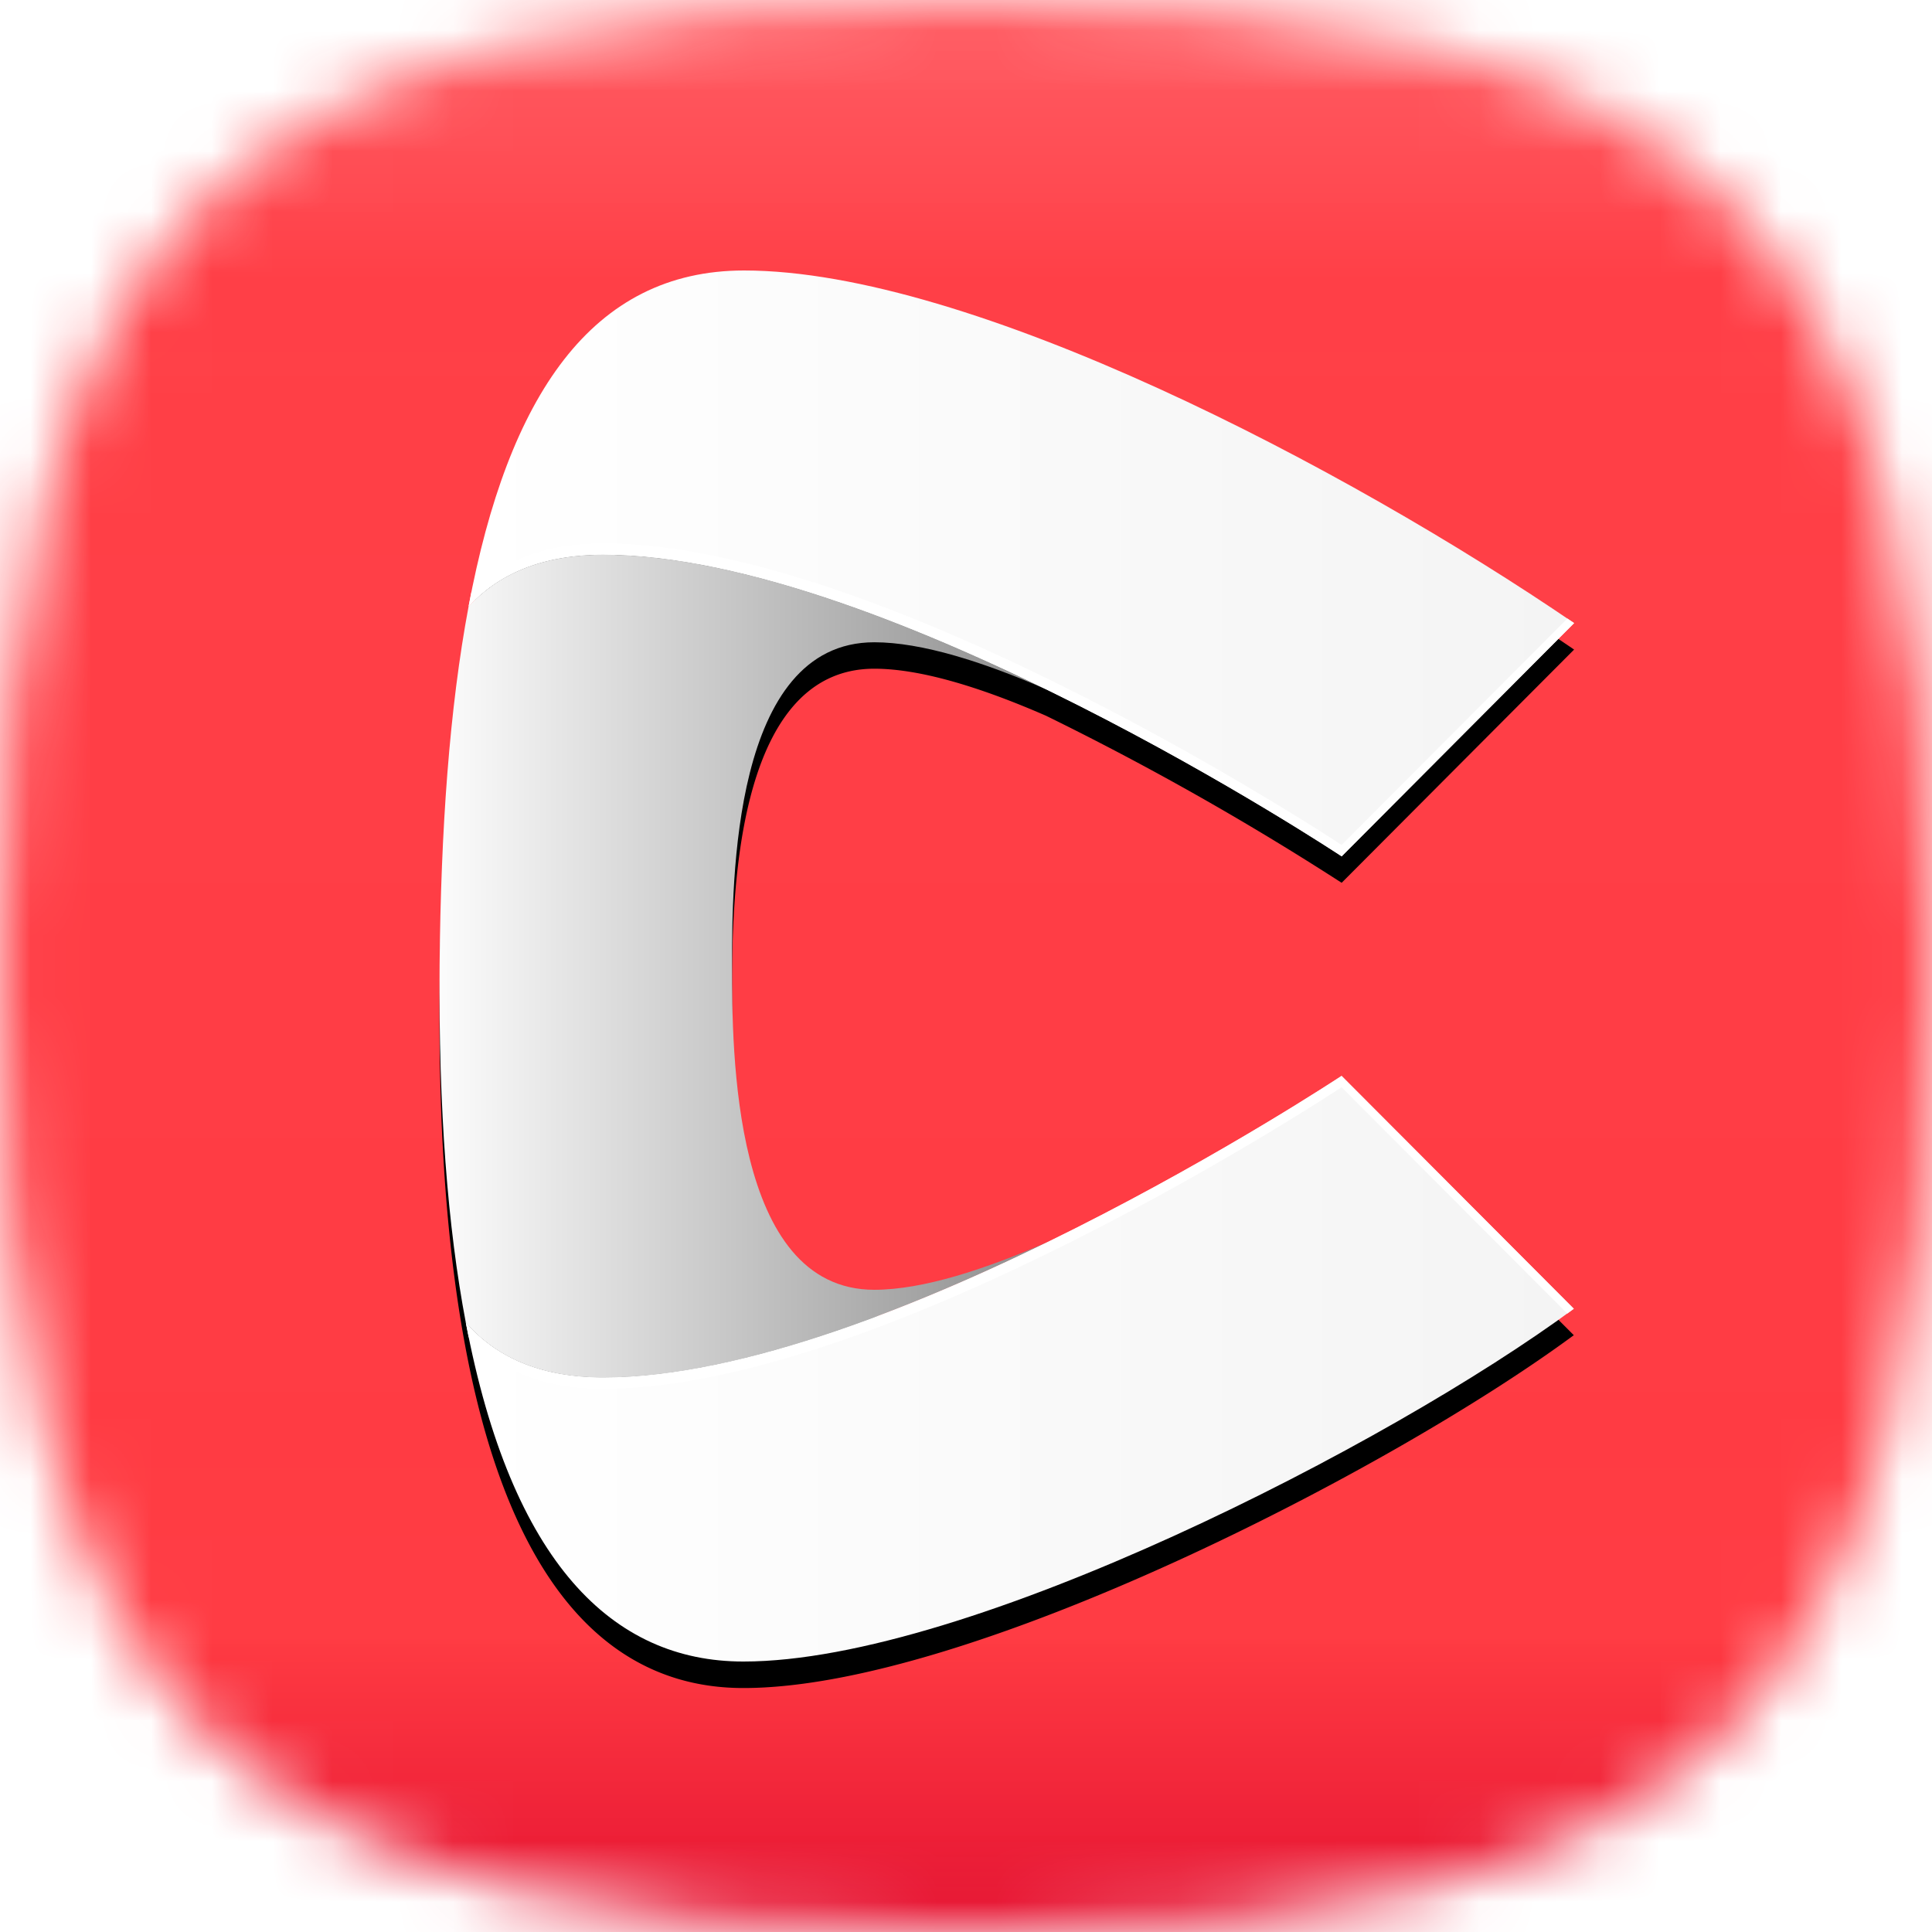 <?xml version="1.0" encoding="UTF-8"?> <svg xmlns="http://www.w3.org/2000/svg" viewBox="0 0 32 32"><defs><linearGradient id="castamatic__c" x1="16" x2="16" y1="0" y2="32" gradientUnits="userSpaceOnUse"><stop stop-color="#FF5960" stop-opacity=".964"></stop><stop offset=".144" stop-color="#FF3A42" stop-opacity=".973"></stop><stop offset=".848" stop-color="#FF3A42" stop-opacity=".994"></stop><stop offset="1" stop-color="#E51231"></stop></linearGradient><linearGradient id="castamatic__e" x1="7.28" x2="17.387" y1="16.002" y2="16.002" gradientUnits="userSpaceOnUse"><stop stop-color="#FCFCFC"></stop><stop offset="1" stop-color="#8C8C8C"></stop></linearGradient><linearGradient id="castamatic__f" x1="7.715" x2="26.072" y1="16" y2="16" gradientUnits="userSpaceOnUse"><stop stop-color="#fff"></stop><stop offset="1" stop-color="#F4F4F4"></stop></linearGradient><linearGradient id="castamatic__g" x1="7.715" x2="26.072" y1="16.002" y2="16.002" gradientUnits="userSpaceOnUse"><stop stop-color="#fff"></stop><stop offset="1" stop-color="#fff"></stop></linearGradient><clipPath id="castamatic__a"><path fill="#fff" d="M0 0h32v32H0z"></path></clipPath><filter id="castamatic__d" width="19.918" height="24.167" x="6.717" y="4.354" color-interpolation-filters="sRGB" filterUnits="userSpaceOnUse"><feFlood flood-opacity="0" result="BackgroundImageFix"></feFlood><feColorMatrix in="SourceAlpha" result="hardAlpha" values="0 0 0 0 0 0 0 0 0 0 0 0 0 0 0 0 0 0 127 0"></feColorMatrix><feOffset dy=".438"></feOffset><feGaussianBlur stdDeviation=".281"></feGaussianBlur><feColorMatrix values="0 0 0 0 0 0 0 0 0 0 0 0 0 0 0 0 0 0 0.33 0"></feColorMatrix><feBlend in2="BackgroundImageFix" result="effect1_dropShadow_663_2934"></feBlend><feBlend in="SourceGraphic" in2="effect1_dropShadow_663_2934" result="shape"></feBlend></filter></defs><g clip-path="url(#castamatic__a)"><mask id="castamatic__b" width="32" height="32" x="0" y="0" maskUnits="userSpaceOnUse" style="mask-type:alpha"><path d="M16 0c12.357 0 16 3.643 16 16s-3.643 16-16 16S0 28.357 0 16 3.643 0 16 0Z"></path></mask><g mask="url(#castamatic__b)"><path fill="url(#castamatic__c)" d="M0 0h32v32H0z"></path><g filter="url(#castamatic__d)"><path d="M22.106 17.895c-.478.31-2.388 1.52-4.722 2.663-1.06.467-2.104.805-2.903.805-2.356 0-2.356-3.98-2.356-5.363 0-1.382 0-5.362 2.356-5.362.785 0 1.804.325 2.844.779a47.903 47.903 0 0 1 4.897 2.767l3.85-3.863c-3.775-2.577-9.999-5.842-13.748-5.842-3.75 0-4.985 4.575-5.043 11.524-.07 8.334 2.011 11.518 5.029 11.518h.007c3.712 0 10.712-3.602 13.75-5.844l-3.848-3.858-.113.077Z"></path></g><path fill="url(#castamatic__e)" d="M17.387 20.556c-2.378 1.165-5.197 2.26-7.393 2.26-1.075 0-1.8-.358-2.279-.91-.3-1.582-.453-3.535-.434-5.903V16c.02-2.262.164-4.272.48-5.954.478-.523 1.191-.858 2.233-.858 2.177 0 4.968 1.076 7.334 2.23-1.041-.455-2.062-.78-2.847-.78-2.356 0-2.356 3.98-2.356 5.362 0 1.382 0 5.363 2.356 5.363.8 0 1.844-.339 2.906-.807Z"></path><path fill="url(#castamatic__f)" d="M9.993 22.815c-1.075 0-1.799-.358-2.278-.91.755 3.984 2.435 5.615 4.595 5.615h.007c3.712 0 10.713-3.602 13.75-5.843L22.22 17.82c-.092.06-7.565 4.995-12.228 4.995Zm-2.232-12.77C8.415 6.56 9.803 4.48 12.324 4.48c3.75 0 9.973 3.264 13.748 5.841l-3.85 3.863S14.685 9.187 9.993 9.187c-1.04 0-1.753.336-2.232.858Z"></path><path fill="url(#castamatic__g)" d="m7.763 22.147-.048-.241c.479.552 1.203.91 2.278.91 4.663 0 12.136-4.935 12.228-4.995l3.846 3.856-.108.08-3.738-3.749c-.092.06-7.565 4.995-12.227 4.995-1.04 0-1.752-.335-2.23-.856h-.001Zm14.459-8.151S14.685 9 9.993 9c-1.008 0-1.708.315-2.186.81l-.046.236c.479-.523 1.191-.858 2.232-.858 4.692 0 12.229 4.995 12.229 4.995l3.85-3.863-.111-.075-3.74 3.75Z"></path></g></g></svg> 